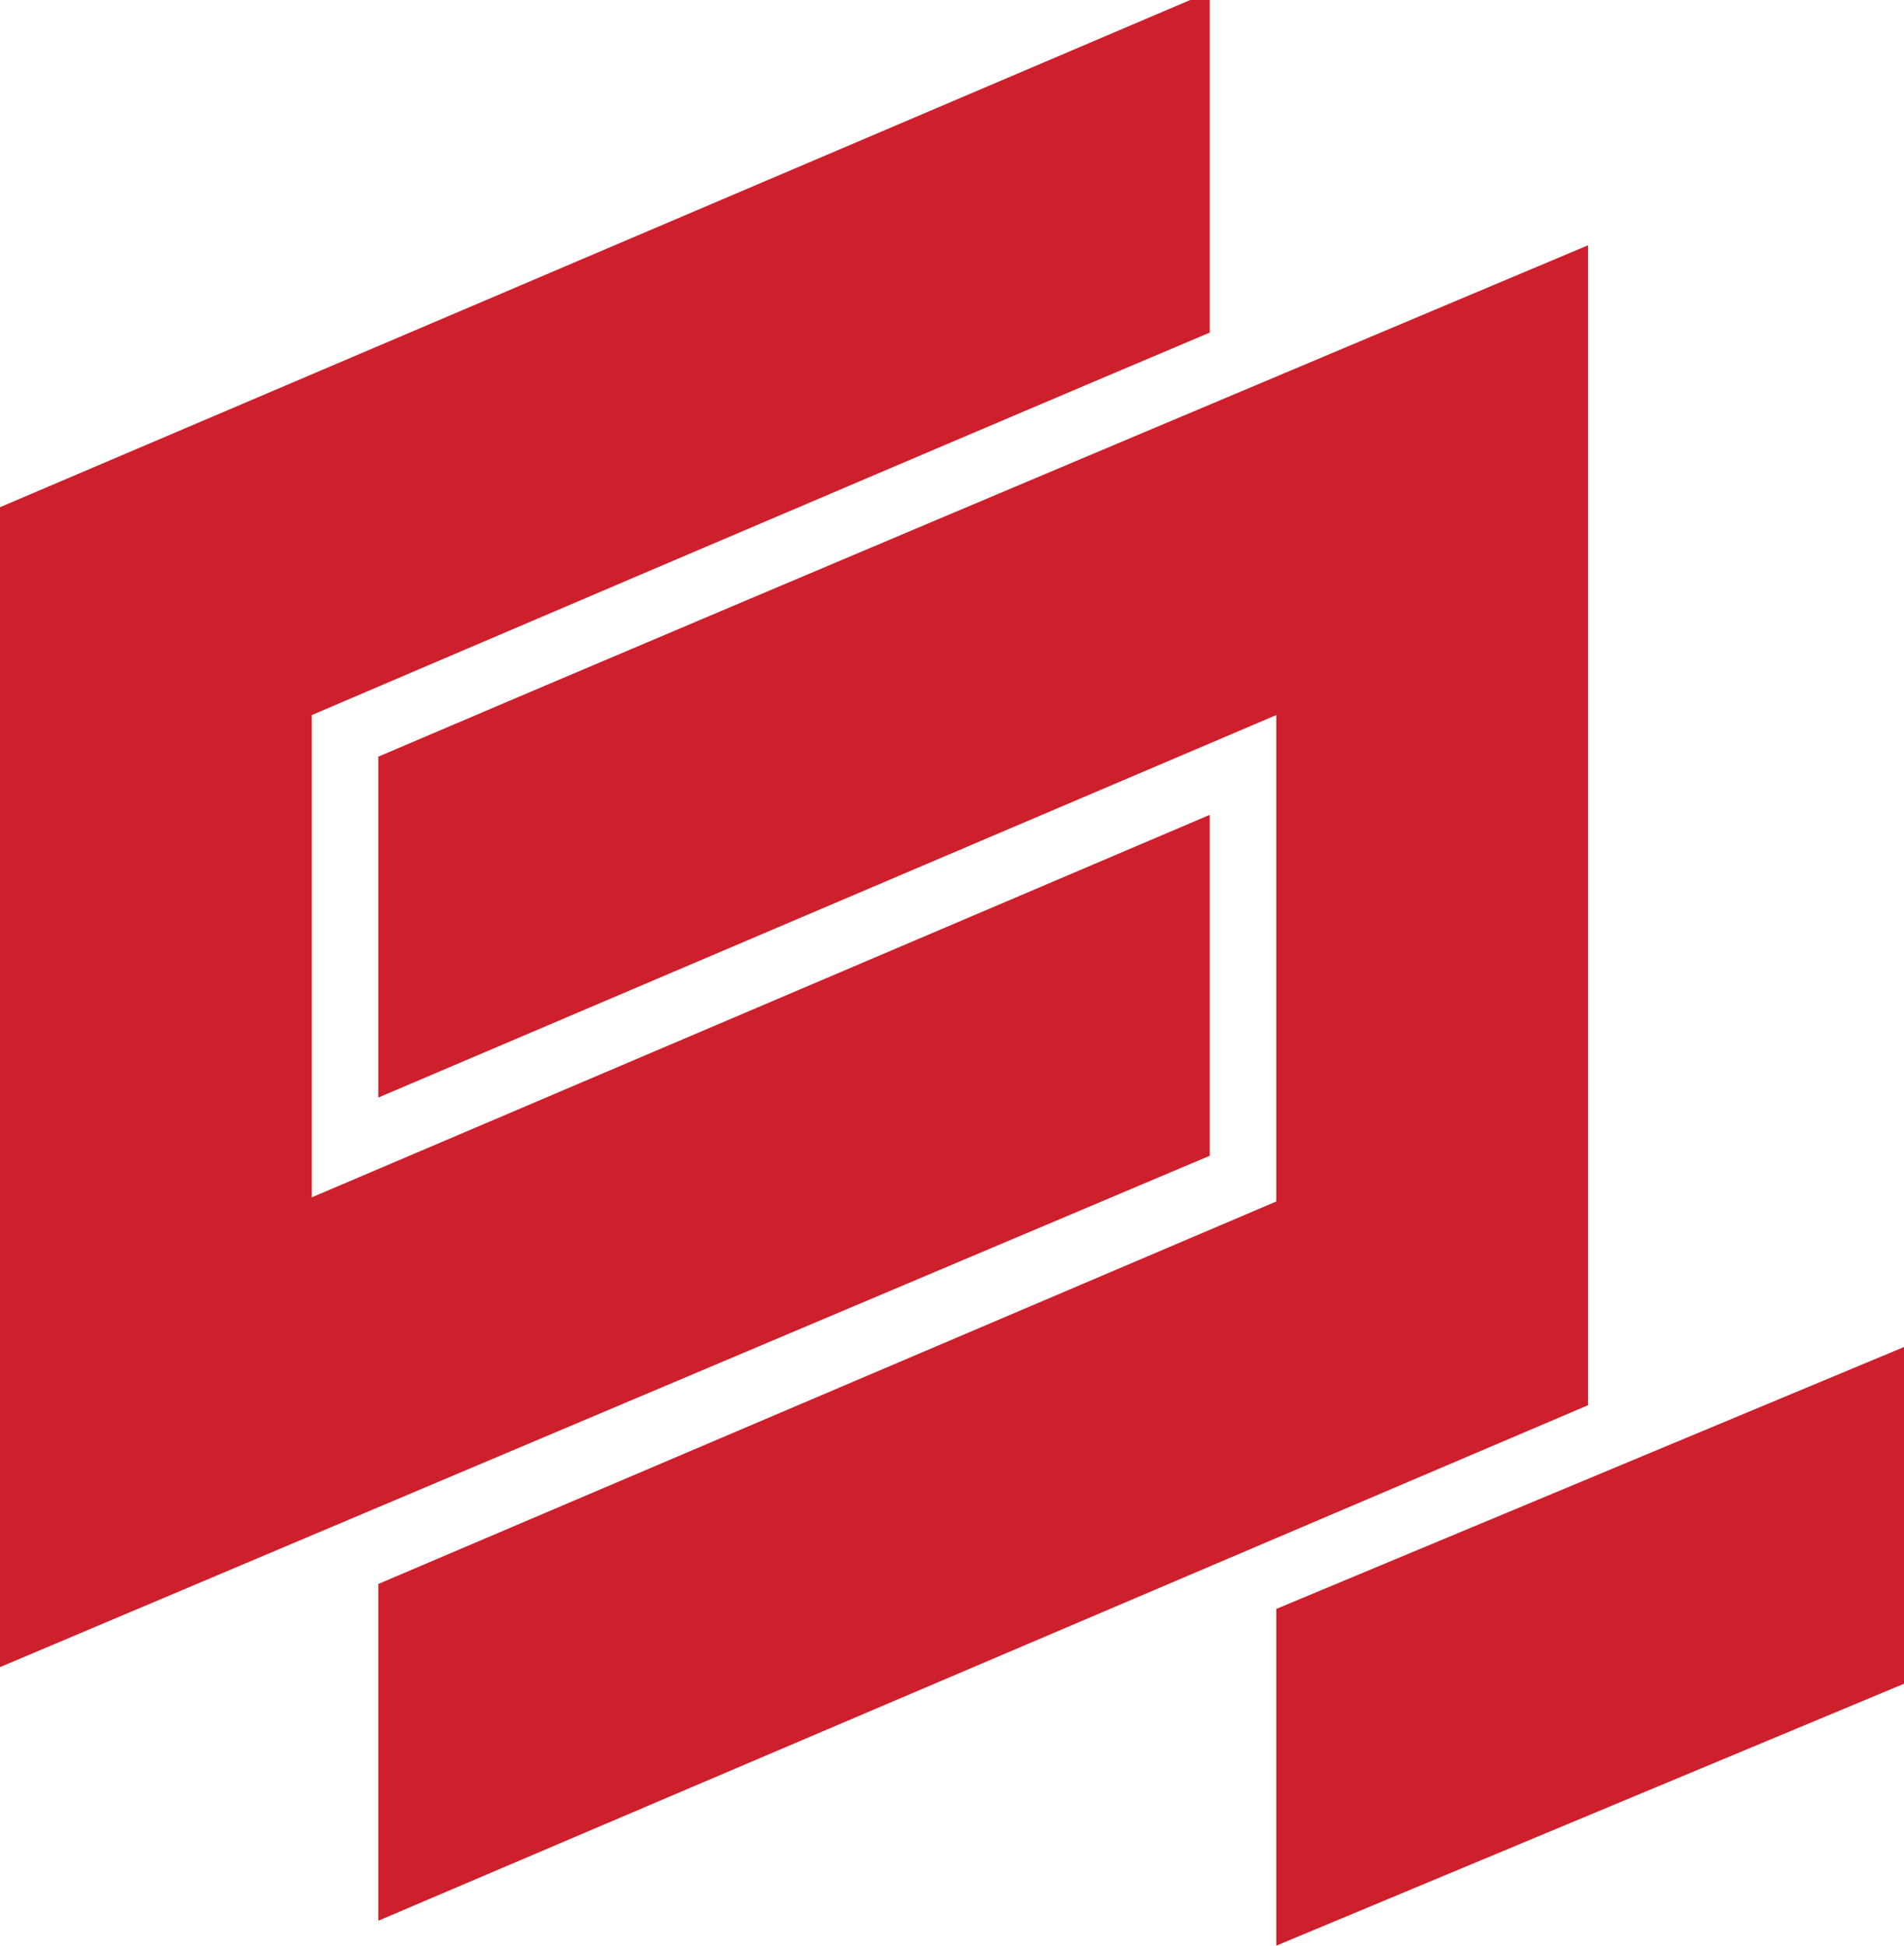 <svg xmlns="http://www.w3.org/2000/svg" xmlns:xlink="http://www.w3.org/1999/xlink" id="Calque_1" x="0px" y="0px" viewBox="-191 373.2 45.8 46.8" style="enable-background:new -191 373.2 45.8 46.8;" xml:space="preserve"><style type="text/css">	.st0{fill:#CD202C;}</style><g id="Logo" transform="translate(0 0)">	<path id="Trac&#xE9;_13" class="st0" d="M-161.9,381.2c-7.1,3-21.6,9.2-21.6,9.2l0,11.6l21.6-9.2v8.2c0,0-29.1,12.3-29.1,12.3v-27.9  l29.1-12.4V381.2"></path>	<path id="Trac&#xE9;_14" class="st0" d="M-152.8,379.1V407l-29.1,12.4v-8.1l21.6-9.2v-11.7l-21.6,9.2v-8.2  C-172.3,387.3-152.8,379.1-152.8,379.1"></path>	<path id="Trac&#xE9;_15" class="st0" d="M-145.2,405.6v8.1l-15.1,6.3v-8.1L-145.2,405.6z"></path></g></svg>